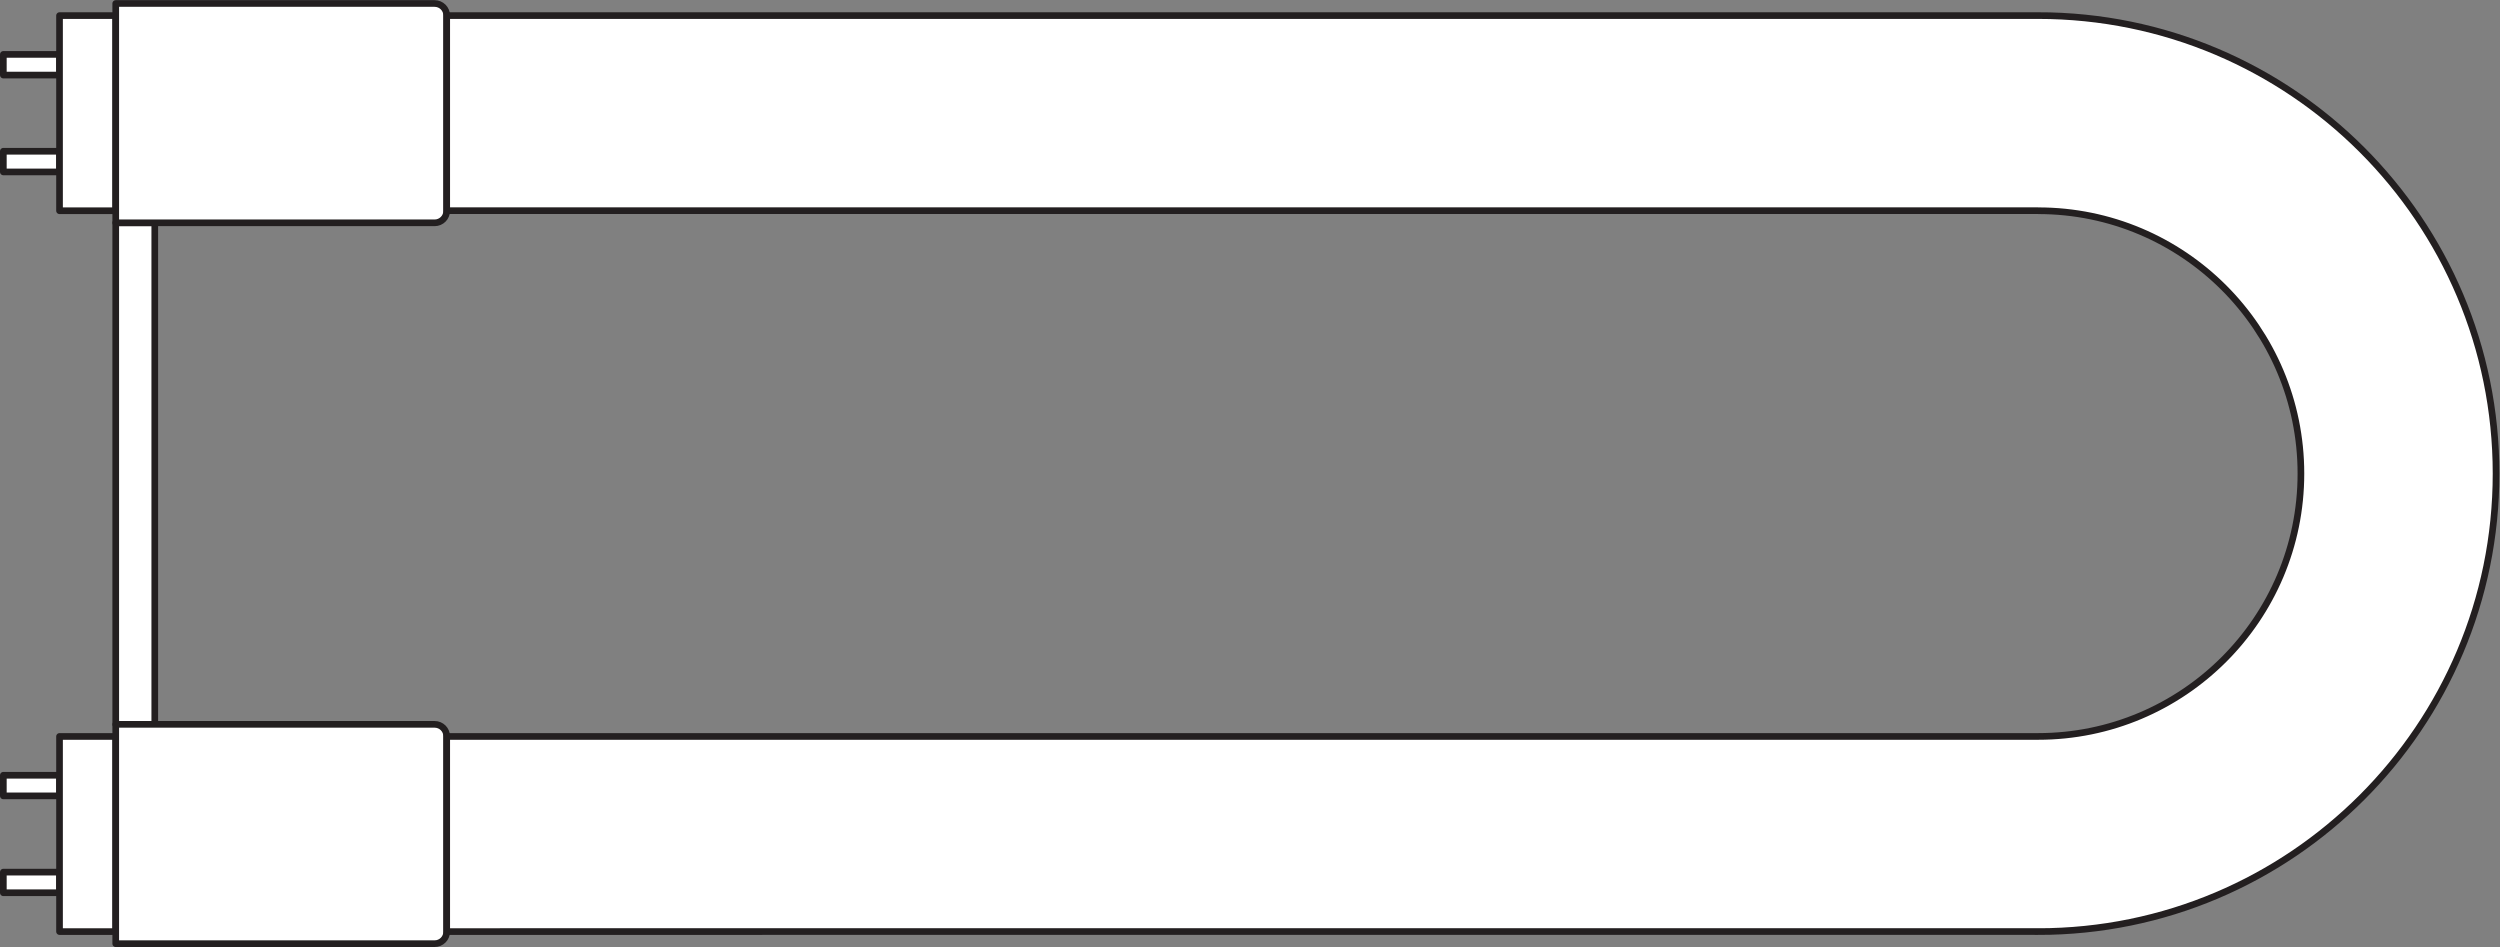<?xml version="1.0" encoding="UTF-8" standalone="no"?>
<svg
   xmlns:dc="http://purl.org/dc/elements/1.1/"
   xmlns:cc="http://creativecommons.org/ns#"
   xmlns:rdf="http://www.w3.org/1999/02/22-rdf-syntax-ns#"
   xmlns:svg="http://www.w3.org/2000/svg"
   xmlns="http://www.w3.org/2000/svg"
   viewBox="0 0 212.387 80.453"
   height="80.453"
   width="212.387"
   xml:space="preserve"
   id="svg2"
   version="1.1"><rect x="0" y="0" width="212.387" height="80.453" fill="#808080" stroke="none"/><defs
     id="defs6" /><g
     transform="matrix(1.333,0,0,-1.333,0,80.453)"
     id="g10"><g
       transform="scale(0.1)"
       id="g12"><path
         id="path14"
         style="fill:#ffffff;fill-opacity:1;fill-rule:nonzero;stroke:none"
         d="M 37.938,47.73 H 2.125 V 34.578 h 35.812 v 13.152" /><path
         id="path16"
         style="fill:none;stroke:#231f20;stroke-width:4.252;stroke-linecap:butt;stroke-linejoin:round;stroke-miterlimit:4;stroke-dasharray:none;stroke-opacity:1"
         d="M 37.938,47.73 H 2.125 V 34.578 h 35.812 z" /><path
         id="path18"
         style="fill:#ffffff;fill-opacity:1;fill-rule:nonzero;stroke:none"
         d="M 37.938,96.312 H 2.125 V 109.461 H 37.938 V 96.312" /><path
         id="path20"
         style="fill:none;stroke:#231f20;stroke-width:4.252;stroke-linecap:butt;stroke-linejoin:round;stroke-miterlimit:4;stroke-dasharray:none;stroke-opacity:1"
         d="M 37.938,96.312 H 2.125 v 13.149 h 35.812 z" /><path
         id="path22"
         style="fill:#ffffff;fill-opacity:1;fill-rule:nonzero;stroke:none"
         d="M 98.641,461.535 H 73.758 V 141.91 h 24.883 v 319.625" /><path
         id="path24"
         style="fill:none;stroke:#231f20;stroke-width:4.252;stroke-linecap:butt;stroke-linejoin:round;stroke-miterlimit:4;stroke-dasharray:none;stroke-opacity:1"
         d="M 98.641,461.535 H 73.758 V 141.91 h 24.883 z" /><path
         id="path26"
         style="fill:#ffffff;fill-opacity:1;fill-rule:nonzero;stroke:none"
         d="M 37.938,507.16 H 2.125 v -13.176 h 35.812 v 13.176" /><path
         id="path28"
         style="fill:none;stroke:#231f20;stroke-width:4.252;stroke-linecap:butt;stroke-linejoin:round;stroke-miterlimit:4;stroke-dasharray:none;stroke-opacity:1"
         d="M 37.938,507.16 H 2.125 v -13.176 h 35.812 z" /><path
         id="path30"
         style="fill:#ffffff;fill-opacity:1;fill-rule:nonzero;stroke:none"
         d="M 37.938,555.715 H 2.125 v 13.152 h 35.812 v -13.152" /><path
         id="path32"
         style="fill:none;stroke:#231f20;stroke-width:4.252;stroke-linecap:butt;stroke-linejoin:round;stroke-miterlimit:4;stroke-dasharray:none;stroke-opacity:1"
         d="M 37.938,555.715 H 2.125 v 13.152 h 35.812 z" /><path
         id="path34"
         style="fill:#ffffff;fill-opacity:1;fill-rule:nonzero;stroke:none"
         d="M 73.758,134.199 H 37.938 V 9.84 H 73.758 V 134.199" /><path
         id="path36"
         style="fill:none;stroke:#231f20;stroke-width:4.252;stroke-linecap:butt;stroke-linejoin:round;stroke-miterlimit:4;stroke-dasharray:none;stroke-opacity:1"
         d="M 73.758,134.199 H 37.938 V 9.84 h 35.82 z" /><path
         id="path38"
         style="fill:#ffffff;fill-opacity:1;fill-rule:nonzero;stroke:none"
         d="M 73.758,593.605 H 37.938 V 469.238 h 35.82 v 124.367" /><path
         id="path40"
         style="fill:none;stroke:#231f20;stroke-width:4.252;stroke-linecap:butt;stroke-linejoin:round;stroke-miterlimit:4;stroke-dasharray:none;stroke-opacity:1"
         d="M 73.758,593.605 H 37.938 V 469.238 h 35.82 z" /><path
         id="path42"
         style="fill:#ffffff;fill-opacity:1;fill-rule:nonzero;stroke:none"
         d="m 276.98,2.125 c 4.286,0 7.715,3.453 7.715,7.715 V 134.199 c 0,4.266 -3.429,7.711 -7.715,7.711 H 73.758 V 2.125 H 276.98" /><path
         id="path44"
         style="fill:none;stroke:#231f20;stroke-width:4.252;stroke-linecap:butt;stroke-linejoin:round;stroke-miterlimit:4;stroke-dasharray:none;stroke-opacity:1"
         d="m 276.98,2.125 c 4.286,0 7.715,3.453 7.715,7.715 V 134.199 c 0,4.266 -3.429,7.711 -7.715,7.711 H 73.758 V 2.125 Z" /><path
         id="path46"
         style="fill:#ffffff;fill-opacity:1;fill-rule:nonzero;stroke:none"
         d="m 276.98,461.535 c 4.286,0 7.715,3.445 7.715,7.703 v 124.367 c 0,4.258 -3.429,7.715 -7.715,7.715 H 73.758 V 461.535 H 276.98" /><path
         id="path48"
         style="fill:none;stroke:#231f20;stroke-width:4.252;stroke-linecap:butt;stroke-linejoin:round;stroke-miterlimit:4;stroke-dasharray:none;stroke-opacity:1"
         d="m 276.98,461.535 c 4.286,0 7.715,3.445 7.715,7.703 v 124.367 c 0,4.258 -3.429,7.715 -7.715,7.715 H 73.758 V 461.535 Z" /><path
         id="path50"
         style="fill:#ffffff;fill-opacity:1;fill-rule:nonzero;stroke:none"
         d="M 1298.89,469.27 H 284.695 v 124.355 l 1014.195,-0.02 v 0.016 c 161.22,0 291.9,-130.687 291.9,-291.898 0,-161.211 -130.68,-291.899 -291.9,-291.899 V 9.859 L 284.695,9.84 V 134.199 H 1298.89 c 92.52,0 167.53,75.004 167.53,167.524 0,92.519 -75.01,167.523 -167.53,167.523" /><path
         id="path52"
         style="fill:none;stroke:#231f20;stroke-width:4.252;stroke-linecap:butt;stroke-linejoin:miter;stroke-miterlimit:4;stroke-dasharray:none;stroke-opacity:1"
         d="M 1298.89,469.27 H 284.695 v 124.355 l 1014.195,-0.02 v 0.016 c 161.22,0 291.9,-130.687 291.9,-291.898 0,-161.211 -130.68,-291.899 -291.9,-291.899 V 9.859 L 284.695,9.84 V 134.199 H 1298.89 c 92.52,0 167.53,75.004 167.53,167.524 0,92.519 -75.01,167.523 -167.53,167.523" /></g></g></svg>